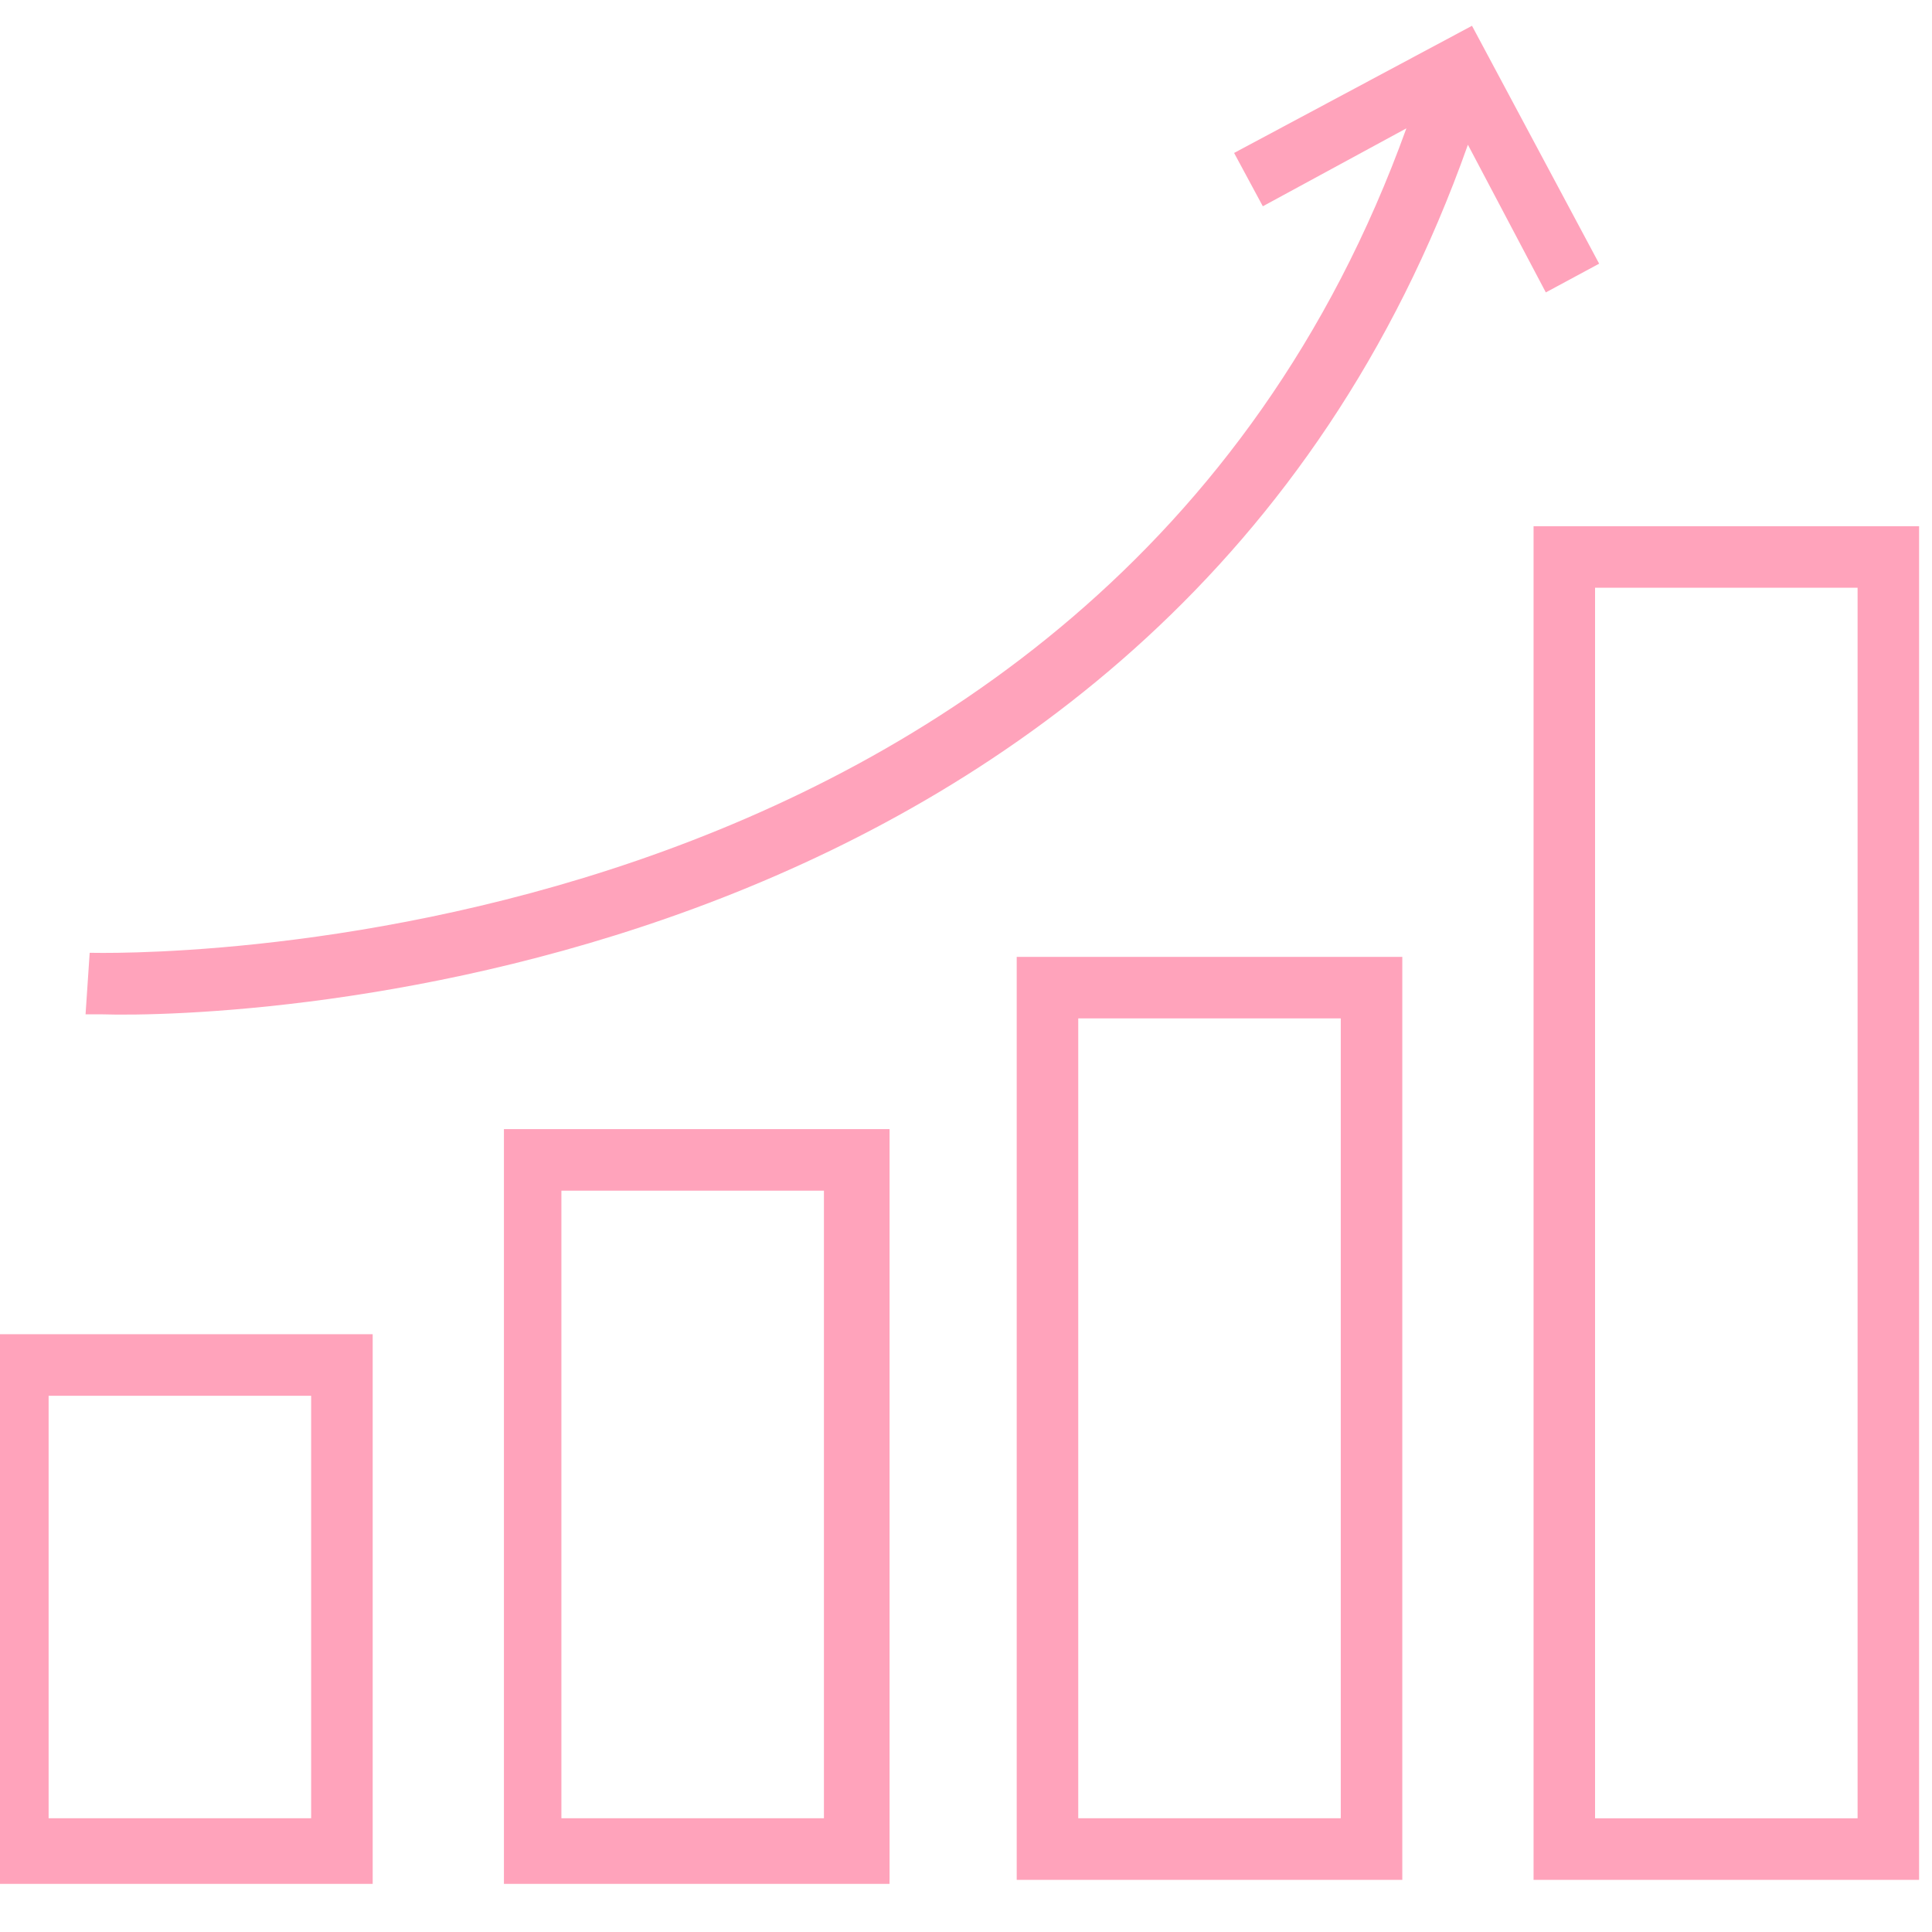 <svg xmlns="http://www.w3.org/2000/svg" width="60" height="60" fill="none"><g fill="#FFA3BB" clip-path="url(#a)"><path d="M47.625 58.38h11.974V16.342H47.626V58.38zm1.91-40.127h8.154v38.216h-8.153V18.253zM31.575 58.38H43.55V29.716H31.575v28.662zm1.911-26.752h8.153v24.84h-8.153v-24.84zm-5.86 26.75V35.066H15.65v23.44h11.975v-.128zm-10.191-21.4h8.153v19.49h-8.153v-19.49zm-5.861 4.457H-.4v17.07h11.974v-17.07zm-1.91 15.032H1.51v-13.12h8.153v13.12zM45.587 4.495l2.42 4.586 1.656-.892L45.714.801 38.326 4.75l.892 1.656 4.458-2.42C34.122 30.481 3.166 29.59 2.785 29.59l-.128 1.911h.51c4.076.128 33.12-.764 42.42-27.006z"/></g><defs><clipPath id="a"><path fill="#fff" d="M0 0h60v60H0z"/></clipPath></defs></svg>